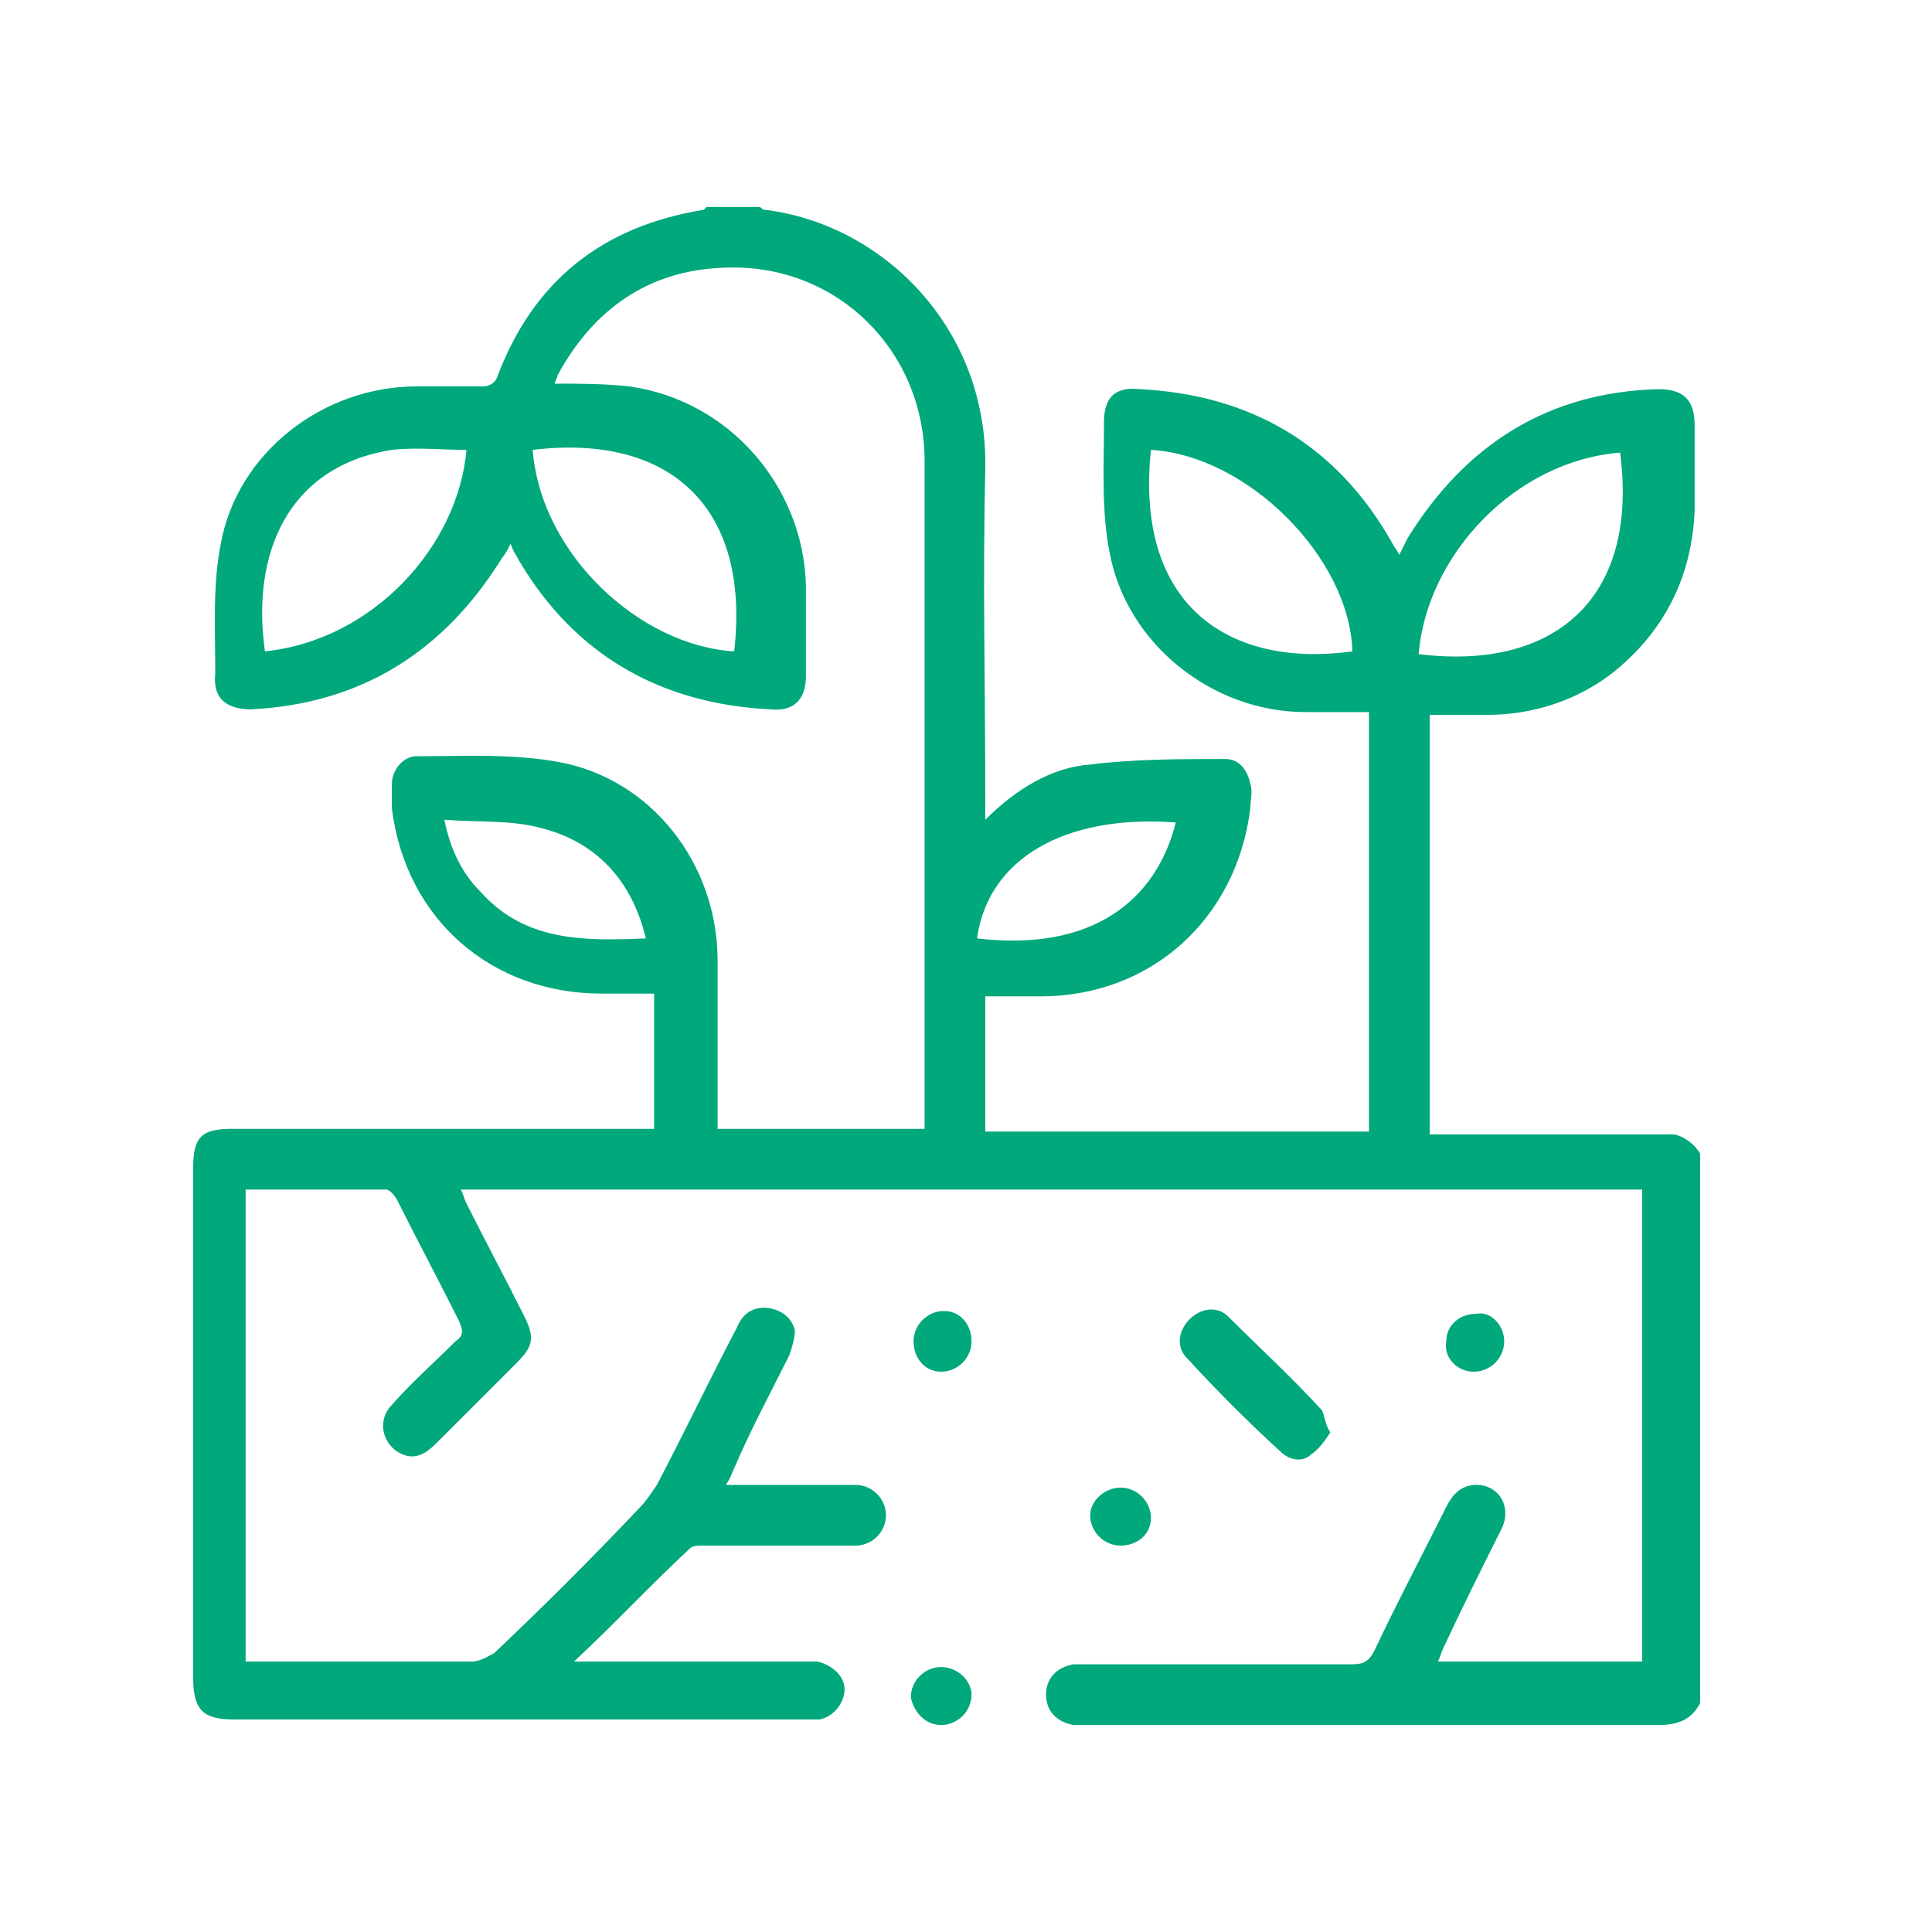 <?xml version="1.0" encoding="utf-8"?>
<!-- Generator: Adobe Illustrator 25.4.1, SVG Export Plug-In . SVG Version: 6.00 Build 0)  -->
<svg version="1.1" id="Capa_1" xmlns="http://www.w3.org/2000/svg" xmlns:xlink="http://www.w3.org/1999/xlink" x="0px" y="0px"
	 viewBox="0 0 70 70" style="enable-background:new 0 0 70 70;" xml:space="preserve">
<style type="text/css">
	.st0{fill:#008065;}
	.st1{opacity:0.83;fill:#212531;}
	.st2{clip-path:url(#SVGID_00000103257673444850496070000010579630348898270358_);}
	.st3{fill:#FFFFFF;}
	.st4{fill:none;}
	.st5{fill:#FFFFFF;stroke:#FFFFFF;stroke-width:0.75;}
	.st6{fill:#FFFFFF;stroke:#FFFFFF;stroke-width:0.5;}
	.st7{fill:#00A87C;}
	.st8{clip-path:url(#SVGID_00000095299447611007416980000015554361034053311671_);}
	.st9{clip-path:url(#SVGID_00000079469926841155853020000007827605985979753406_);}
	.st10{fill:#2AB573;}
</style>
<g>
	<g id="XMLID_00000004519909118051724160000015379643716516006057_">
		<g>
			<path class="st7" d="M61.6,41.8c0,6.6,0,13.3,0,19.9c-0.3,0.6-0.8,0.8-1.5,0.8c0,0,0,0,0,0c-6.9,0-13.9,0-20.8,0
				c-0.1,0-0.3,0-0.4,0c-0.6-0.1-1-0.5-1-1.1c0-0.6,0.4-1,1-1.1c0.2,0,0.3,0,0.5,0c3.2,0,6.4,0,9.6,0c0.4,0,0.6-0.1,0.8-0.5
				c0.8-1.7,1.7-3.4,2.6-5.2c0.2-0.4,0.5-0.8,1.1-0.8c0.8,0,1.3,0.8,0.9,1.6c-0.7,1.4-1.4,2.8-2.1,4.3c-0.1,0.2-0.1,0.3-0.2,0.5
				c2.5,0,4.9,0,7.4,0c0-5.7,0-11.4,0-17.1c-14.2,0-28.5,0-42.8,0c0.1,0.2,0.1,0.3,0.2,0.5c0.7,1.4,1.4,2.7,2.1,4.1
				c0.4,0.8,0.3,1.1-0.3,1.7c-1,1-1.9,1.9-2.9,2.9c-0.5,0.5-0.9,0.6-1.4,0.3c-0.6-0.4-0.7-1.2-0.2-1.7c0.7-0.8,1.5-1.5,2.3-2.3
				c0.3-0.2,0.3-0.4,0.1-0.8c-0.7-1.4-1.5-2.9-2.2-4.3c-0.1-0.2-0.3-0.4-0.4-0.4c-1.7,0-3.4,0-5.1,0c0,5.7,0,11.4,0,17.1
				c0.2,0,0.4,0,0.5,0c2.6,0,5.1,0,7.7,0c0.3,0,0.6-0.2,0.8-0.3c1.8-1.7,3.6-3.5,5.3-5.3c0.2-0.2,0.4-0.5,0.6-0.8
				c1-1.9,1.9-3.8,2.9-5.7c0.2-0.5,0.6-0.8,1.2-0.7c0.5,0.1,0.8,0.4,0.9,0.8c0,0.3-0.1,0.6-0.2,0.9c-0.7,1.4-1.4,2.7-2,4.1
				c-0.1,0.2-0.1,0.3-0.3,0.6c1,0,1.9,0,2.8,0c0.6,0,1.2,0,1.9,0c0.6,0,1.1,0.5,1.1,1.1c0,0.6-0.5,1.1-1.1,1.1c-1.8,0-3.7,0-5.5,0
				c-0.2,0-0.4,0-0.5,0.1c-1.4,1.3-2.7,2.7-4.2,4.1c0.3,0,0.5,0,0.7,0c2.5,0,5.1,0,7.6,0c0.2,0,0.3,0,0.5,0c0.5,0.1,1,0.5,1,1
				c0,0.5-0.4,1-0.9,1.1c-0.1,0-0.2,0-0.3,0c-0.1,0-0.2,0-0.2,0c-6.9,0-13.8,0-20.7,0c-1.1,0-1.5-0.3-1.5-1.5c0-6.2,0-12.4,0-18.5
				c0-1.1,0.3-1.4,1.4-1.4c4.9,0,9.7,0,14.6,0c0.2,0,0.4,0,0.7,0c0-1.6,0-3.3,0-4.9c-0.6,0-1.3,0-1.9,0c-4,0-7.1-2.7-7.6-6.7
				c0-0.3,0-0.6,0-0.9c0-0.5,0.4-1,0.9-1c1.7,0,3.4-0.1,5.1,0.2c3.4,0.6,5.8,3.7,5.8,7.2c0,1.9,0,3.9,0,5.8c0,0.1,0,0.2,0,0.3
				c2.5,0,4.9,0,7.5,0c0-0.2,0-0.3,0-0.5c0-7.9,0-15.8,0-23.7c0-4-3.2-7.2-7.3-7c-2.7,0.1-4.7,1.5-6,3.9c0,0.1-0.1,0.2-0.1,0.3
				c0.9,0,1.8,0,2.7,0.1c3.6,0.5,6.3,3.6,6.4,7.2c0,1.1,0,2.2,0,3.3c0,0.8-0.4,1.3-1.3,1.2c-4-0.2-7.1-2-9.1-5.4
				c-0.1-0.2-0.2-0.3-0.3-0.6c-0.1,0.2-0.2,0.4-0.3,0.5c-2.1,3.4-5.1,5.3-9.1,5.5c-0.9,0-1.4-0.4-1.3-1.3c0-1.6-0.1-3.2,0.2-4.7
				c0.6-3.3,3.7-5.7,7.1-5.7c0.8,0,1.6,0,2.4,0c0.2,0,0.4-0.1,0.5-0.3c1.3-3.5,3.8-5.5,7.5-6.1c0,0,0.1-0.1,0.1-0.1
				c0.6,0,1.3,0,1.9,0c0.1,0,0.1,0.1,0.2,0.1c4.2,0.5,8.1,4.2,8,9.4c-0.1,4,0,8,0,12c0,0.2,0,0.4,0,0.7c1.1-1.1,2.4-1.9,3.8-2
				c1.6-0.2,3.3-0.2,4.9-0.2c0.5,0,0.8,0.4,0.9,0.9c0.1,0.3,0,0.6,0,0.9c-0.5,4-3.6,6.8-7.6,6.8c-0.7,0-1.3,0-2,0c0,1.7,0,3.3,0,4.9
				c4.6,0,9.3,0,13.9,0c0-5.1,0-10.1,0-15.2c-0.8,0-1.5,0-2.3,0c-3.4,0-6.5-2.5-7.1-5.8c-0.3-1.5-0.2-3.2-0.2-4.7
				c0-0.9,0.4-1.3,1.3-1.2c4,0.2,7.1,2,9.1,5.5c0.1,0.2,0.2,0.3,0.3,0.5c0.1-0.2,0.2-0.4,0.3-0.6c2.1-3.4,5.1-5.3,9.1-5.4
				c0.9,0,1.3,0.4,1.3,1.3c0,1,0,2.1,0,3.1c-0.1,2.4-1.1,4.4-3,5.9c-1.3,1-2.9,1.5-4.5,1.5c-0.7,0-1.4,0-2.1,0c0,5.1,0,10.1,0,15.2
				c0.2,0,0.4,0,0.6,0c2.7,0,5.5,0,8.2,0C60.8,41.1,61.3,41.3,61.6,41.8z M51.4,23.7c4.8,0.6,8-1.9,7.3-7.3
				C54.9,16.7,51.7,20.1,51.4,23.7z M41.7,16.3c-0.6,5.8,3,7.9,7.3,7.3C48.9,20.2,45.2,16.5,41.7,16.3z M42.6,29.8
				c-4-0.3-6.8,1.3-7.2,4.2C39.6,34.5,41.9,32.6,42.6,29.8z M26.6,23.6c0.6-5.2-2.3-7.9-7.3-7.3C19.6,20.1,23.2,23.4,26.6,23.6z
				 M17.4,32.3c1.6,1.8,3.7,1.8,6,1.7c-0.5-2.1-1.8-3.5-3.8-4c-1.1-0.3-2.3-0.2-3.5-0.3C16.3,30.7,16.7,31.6,17.4,32.3z M16.9,16.3
				c-0.9,0-1.8-0.1-2.7,0c-3.8,0.6-5.1,3.8-4.6,7.3C13.5,23.2,16.6,19.8,16.9,16.3z"/>
			<path class="st7" d="M54.5,48.6c0,0.6-0.5,1.1-1.1,1.1c-0.6,0-1.1-0.5-1-1.1c0-0.6,0.5-1,1.1-1C54,47.5,54.5,48,54.5,48.6z"/>
			<path class="st7" d="M48.2,51.9c-0.2,0.3-0.4,0.6-0.7,0.8c-0.3,0.3-0.8,0.2-1.1-0.1c-1.2-1.1-2.3-2.2-3.4-3.4
				c-0.4-0.4-0.3-1,0.1-1.4c0.4-0.4,1-0.5,1.4-0.1c1.1,1.1,2.3,2.2,3.4,3.4C48,51.3,48,51.6,48.2,51.9z"/>
			<path class="st7" d="M40.6,53.9c0.6,0,1.1,0.5,1.1,1.1c0,0.6-0.5,1-1.1,1c-0.6,0-1.1-0.5-1.1-1.1C39.5,54.4,40,53.9,40.6,53.9z"
				/>
			<path class="st7" d="M35.2,61.4c0,0.6-0.5,1.1-1.1,1.1c-0.6,0-1-0.5-1.1-1c0-0.6,0.5-1.1,1.1-1.1C34.7,60.4,35.2,60.9,35.2,61.4z
				"/>
			<path class="st7" d="M34.2,47.5c0.6,0,1,0.5,1,1.1c0,0.6-0.5,1.1-1.1,1.1c-0.6,0-1-0.5-1-1.1C33.1,48,33.6,47.5,34.2,47.5z"/>
		</g>
	</g>
</g>
</svg>
